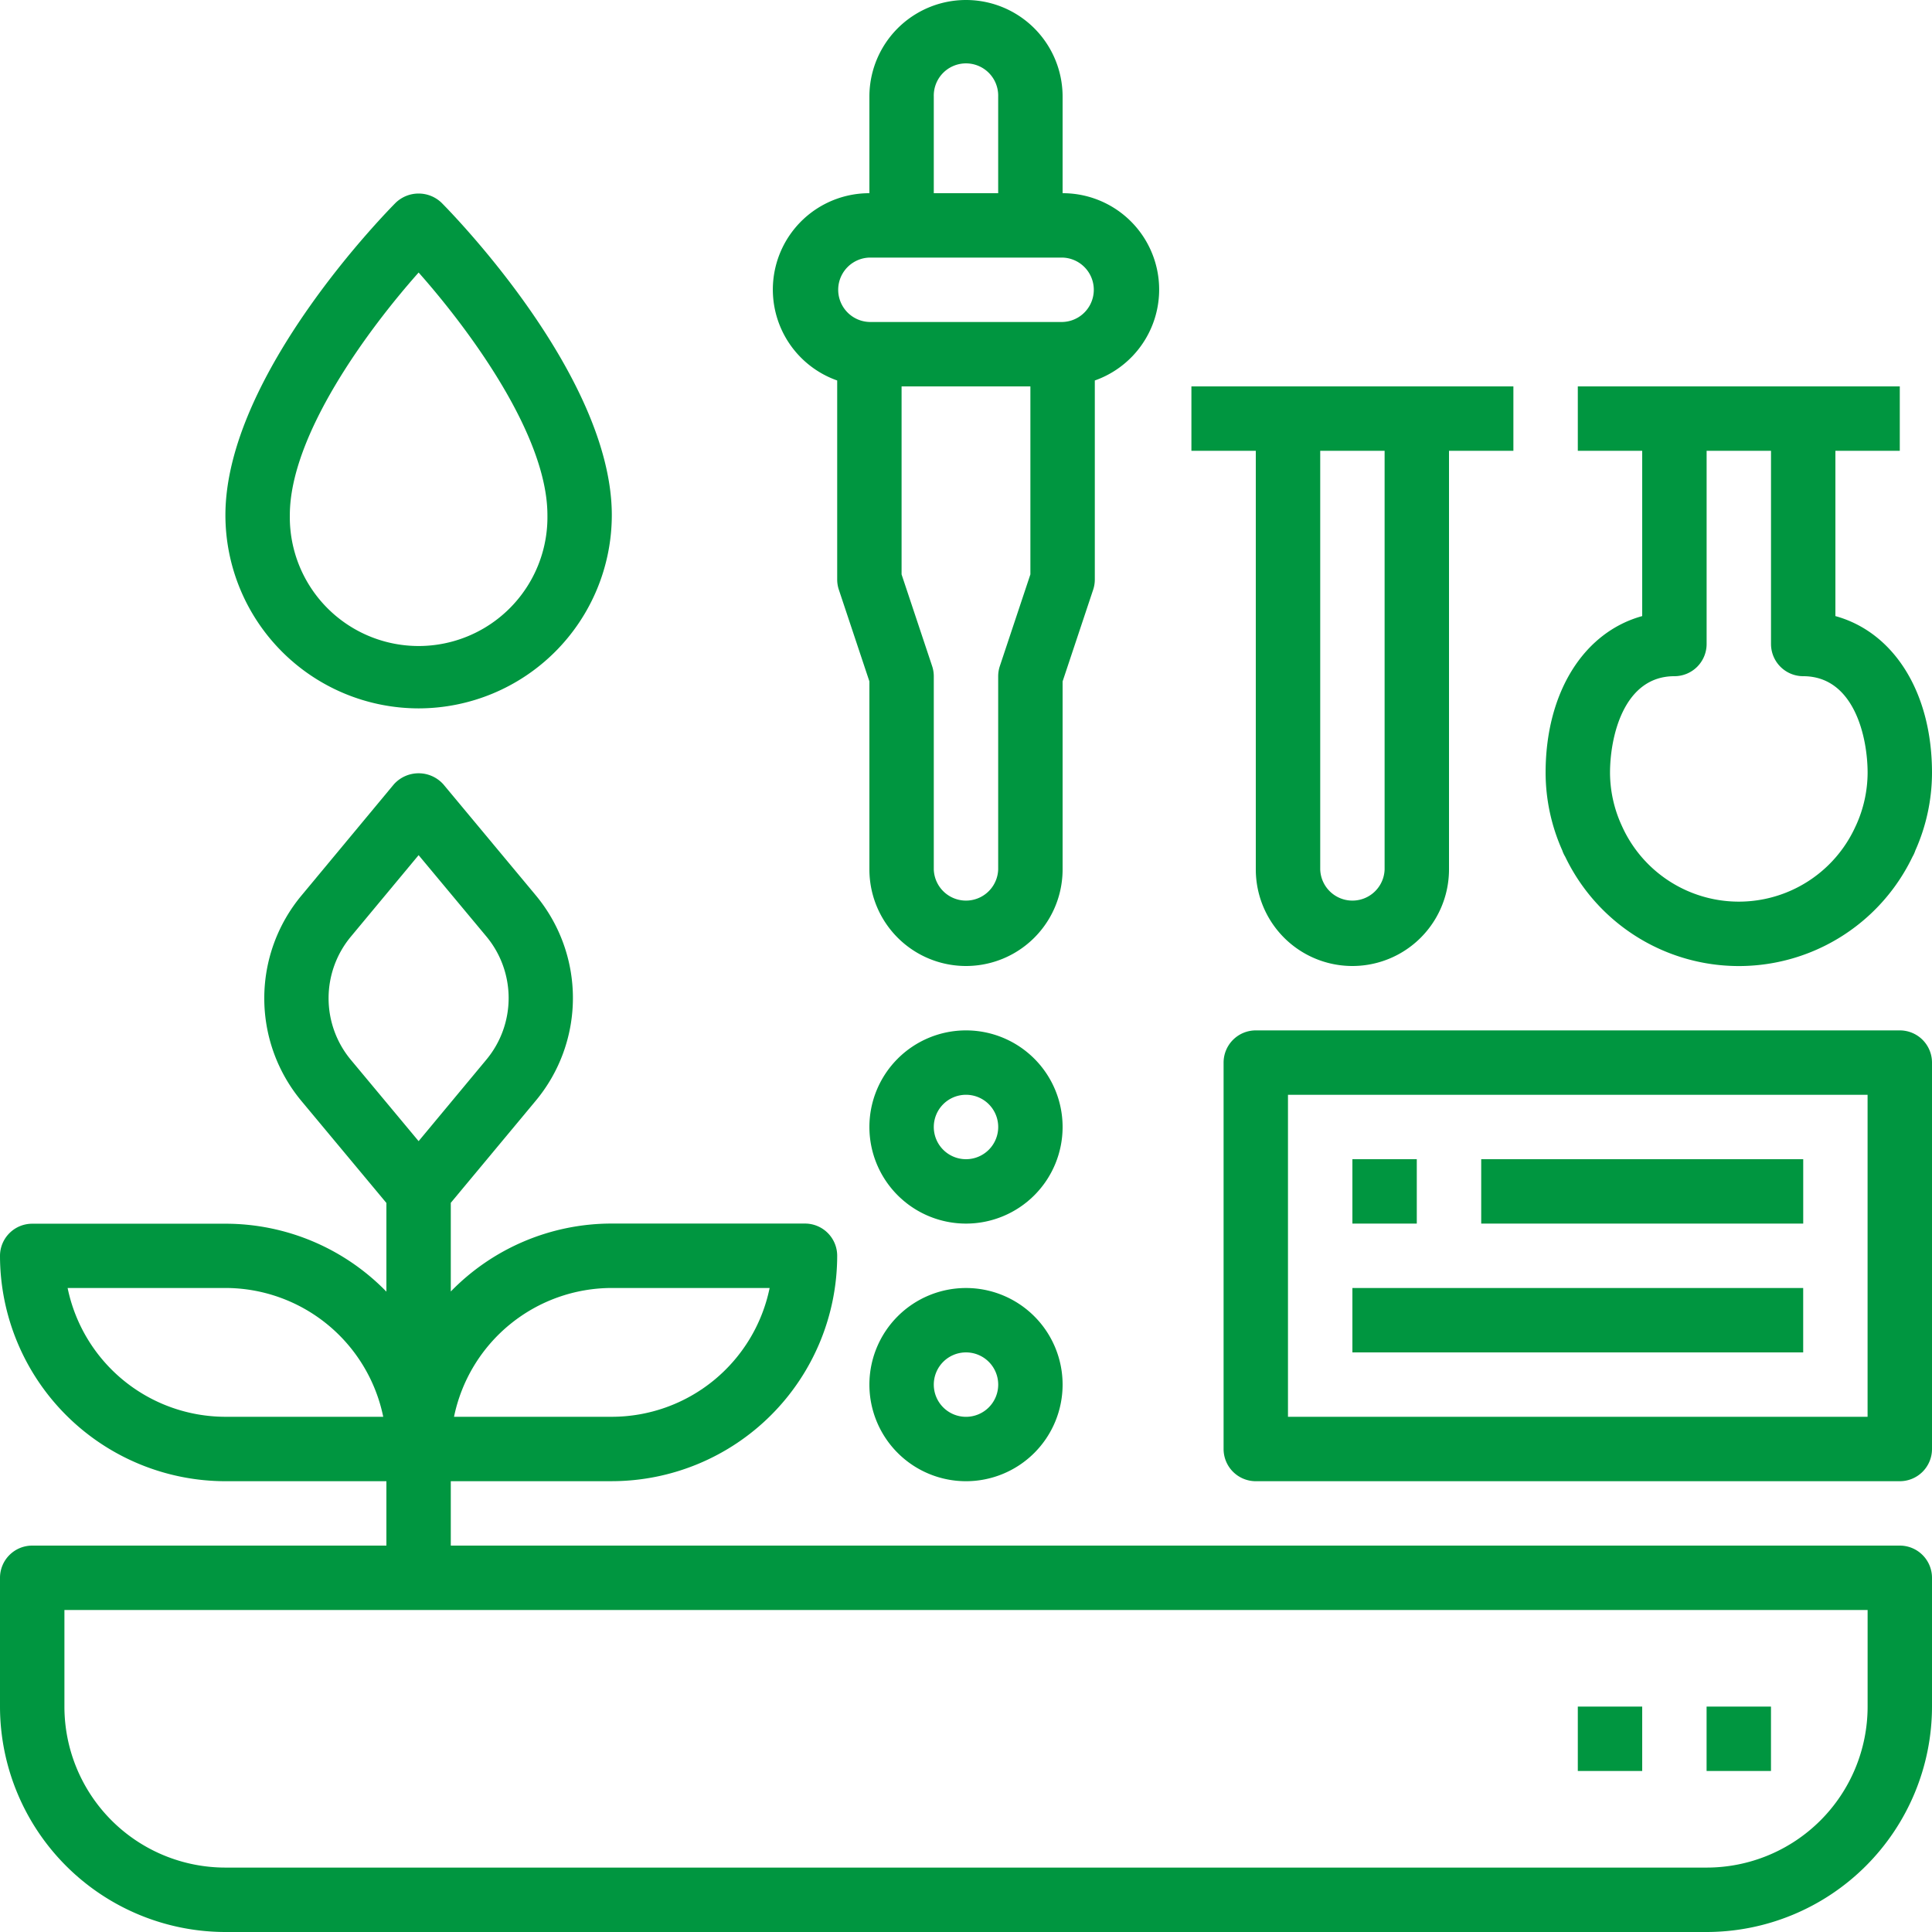 <svg xmlns="http://www.w3.org/2000/svg" width="61" height="61" viewBox="0 0 61 61">
  <g id="Science" transform="translate(-2 -2)">
    <path id="Tracé_1892" data-name="Tracé 1892" d="M61.983,50.4H16.233V48.366h5.083a7.125,7.125,0,0,0,7.117-7.117,1.017,1.017,0,0,0-1.017-1.017h-6.1a7.086,7.086,0,0,0-5.083,2.145v-2.8l2.674-3.213a5.069,5.069,0,0,0,0-6.507L16,26.366a1.049,1.049,0,0,0-1.566,0l-2.908,3.5a5.069,5.069,0,0,0,0,6.507L14.2,39.582v2.8a7.086,7.086,0,0,0-5.083-2.145h-6.1A1.017,1.017,0,0,0,2,41.25a7.125,7.125,0,0,0,7.117,7.117H14.2V50.4H3.017A1.017,1.017,0,0,0,2,51.416v4.067A7.125,7.125,0,0,0,9.117,62.6H55.883A7.125,7.125,0,0,0,63,55.483V51.416A1.017,1.017,0,0,0,61.983,50.4ZM21.317,42.266H26.3a5.092,5.092,0,0,1-4.982,4.067H16.335a5.092,5.092,0,0,1,4.982-4.067Zm-12.2,4.067a5.092,5.092,0,0,1-4.982-4.067H9.117A5.092,5.092,0,0,1,14.1,46.333Zm3.965-11.265a3.041,3.041,0,0,1,0-3.9L15.217,28.6l2.135,2.562a3.041,3.041,0,0,1,0,3.9L15.217,37.63ZM60.967,55.483a5.083,5.083,0,0,1-5.083,5.083H9.117a5.083,5.083,0,0,1-5.083-5.083v-3.05H60.967Z" transform="translate(0 0.4)" fill="#009640"/>
    <path id="Tracé_1893" data-name="Tracé 1893" d="M61.35,34H41.017A1.017,1.017,0,0,0,40,35.017v12.2a1.017,1.017,0,0,0,1.017,1.017H61.35a1.017,1.017,0,0,0,1.017-1.017v-12.2A1.017,1.017,0,0,0,61.35,34ZM60.333,46.2h-18.3V36.033h18.3Z" transform="translate(0.633 0.533)" fill="#009640"/>
    <path id="Tracé_1894" data-name="Tracé 1894" d="M44,38h2.033v2.033H44Z" transform="translate(0.7 0.6)" fill="#009640"/>
    <path id="Tracé_1895" data-name="Tracé 1895" d="M48,38H58.167v2.033H48Z" transform="translate(0.767 0.6)" fill="#009640"/>
    <path id="Tracé_1896" data-name="Tracé 1896" d="M44,42H58.233v2.033H44Z" transform="translate(0.7 0.667)" fill="#009640"/>
    <path id="Tracé_1897" data-name="Tracé 1897" d="M55,55h2.033v2.033H55Z" transform="translate(0.883 0.883)" fill="#009640"/>
    <path id="Tracé_1898" data-name="Tracé 1898" d="M51,55h2.033v2.033H51Z" transform="translate(0.817 0.883)" fill="#009640"/>
    <path id="Tracé_1899" data-name="Tracé 1899" d="M28.033,14.013V20.3a1.017,1.017,0,0,0,.053.321l.964,2.893V29.45a3.05,3.05,0,0,0,6.1,0V23.515l.964-2.893a1.017,1.017,0,0,0,.053-.321V14.013A3.043,3.043,0,0,0,35.15,8.1V5.05a3.05,3.05,0,0,0-6.1,0V8.1a3.043,3.043,0,0,0-1.017,5.913Zm5.136,9.016a1.017,1.017,0,0,0-.053.321v6.1a1.017,1.017,0,0,1-2.033,0v-6.1a1.017,1.017,0,0,0-.053-.321l-.964-2.893V14.2h4.067v5.935ZM31.083,5.05a1.017,1.017,0,1,1,2.033,0V8.1H31.083ZM29.05,10.133h6.1a1.017,1.017,0,0,1,0,2.033h-6.1a1.017,1.017,0,0,1,0-2.033Z" transform="translate(0.4)" fill="#009640"/>
    <path id="Tracé_1900" data-name="Tracé 1900" d="M32.05,42a3.05,3.05,0,1,0,3.05,3.05A3.05,3.05,0,0,0,32.05,42Zm0,4.067a1.017,1.017,0,1,1,1.017-1.017A1.017,1.017,0,0,1,32.05,46.067Z" transform="translate(0.45 0.667)" fill="#009640"/>
    <path id="Tracé_1901" data-name="Tracé 1901" d="M32.05,34a3.05,3.05,0,1,0,3.05,3.05A3.05,3.05,0,0,0,32.05,34Zm0,4.067a1.017,1.017,0,1,1,1.017-1.017A1.017,1.017,0,0,1,32.05,38.067Z" transform="translate(0.45 0.533)" fill="#009640"/>
    <path id="Tracé_1902" data-name="Tracé 1902" d="M50,26.2a6.039,6.039,0,0,0,.526,2.449.984.984,0,0,0,.093.2,6.08,6.08,0,0,0,10.966,0,.983.983,0,0,0,.088-.194A6.035,6.035,0,0,0,62.2,26.2c0-2.549-1.212-4.442-3.05-4.948V16.033h2.033V14H51.017v2.033H53.05v5.219c-1.838.506-3.05,2.4-3.05,4.948Zm7.117-10.167v6.1a1.017,1.017,0,0,0,1.017,1.017c1.605,0,2.033,1.917,2.033,3.05a4.04,4.04,0,0,1-.368,1.665.325.325,0,0,0-.016.033,4.046,4.046,0,0,1-7.365,0l-.015-.033a4.026,4.026,0,0,1-.369-1.665c0-1.133.428-3.05,2.033-3.05a1.017,1.017,0,0,0,1.017-1.017v-6.1Z" transform="translate(0.8 0.2)" fill="#009640"/>
    <path id="Tracé_1903" data-name="Tracé 1903" d="M41.033,29.25a3.05,3.05,0,0,0,6.1,0V16.033h2.033V14H39v2.033h2.033Zm4.067,0a1.017,1.017,0,0,1-2.033,0V16.033H45.1Z" transform="translate(0.617 0.2)" fill="#009640"/>
    <path id="Tracé_1904" data-name="Tracé 1904" d="M15.1,24.266a6.106,6.106,0,0,0,6.1-6.1c0-4.437-5.162-9.649-5.381-9.869a1.046,1.046,0,0,0-1.438,0C14.162,8.517,9,13.73,9,18.166A6.106,6.106,0,0,0,15.1,24.266Zm0-13.762c1.566,1.765,4.067,5.12,4.067,7.662a4.067,4.067,0,1,1-8.133,0c0-2.542,2.5-5.9,4.067-7.662Z" transform="translate(0.117 0.1)" fill="#009640"/>
  </g>
</svg>
